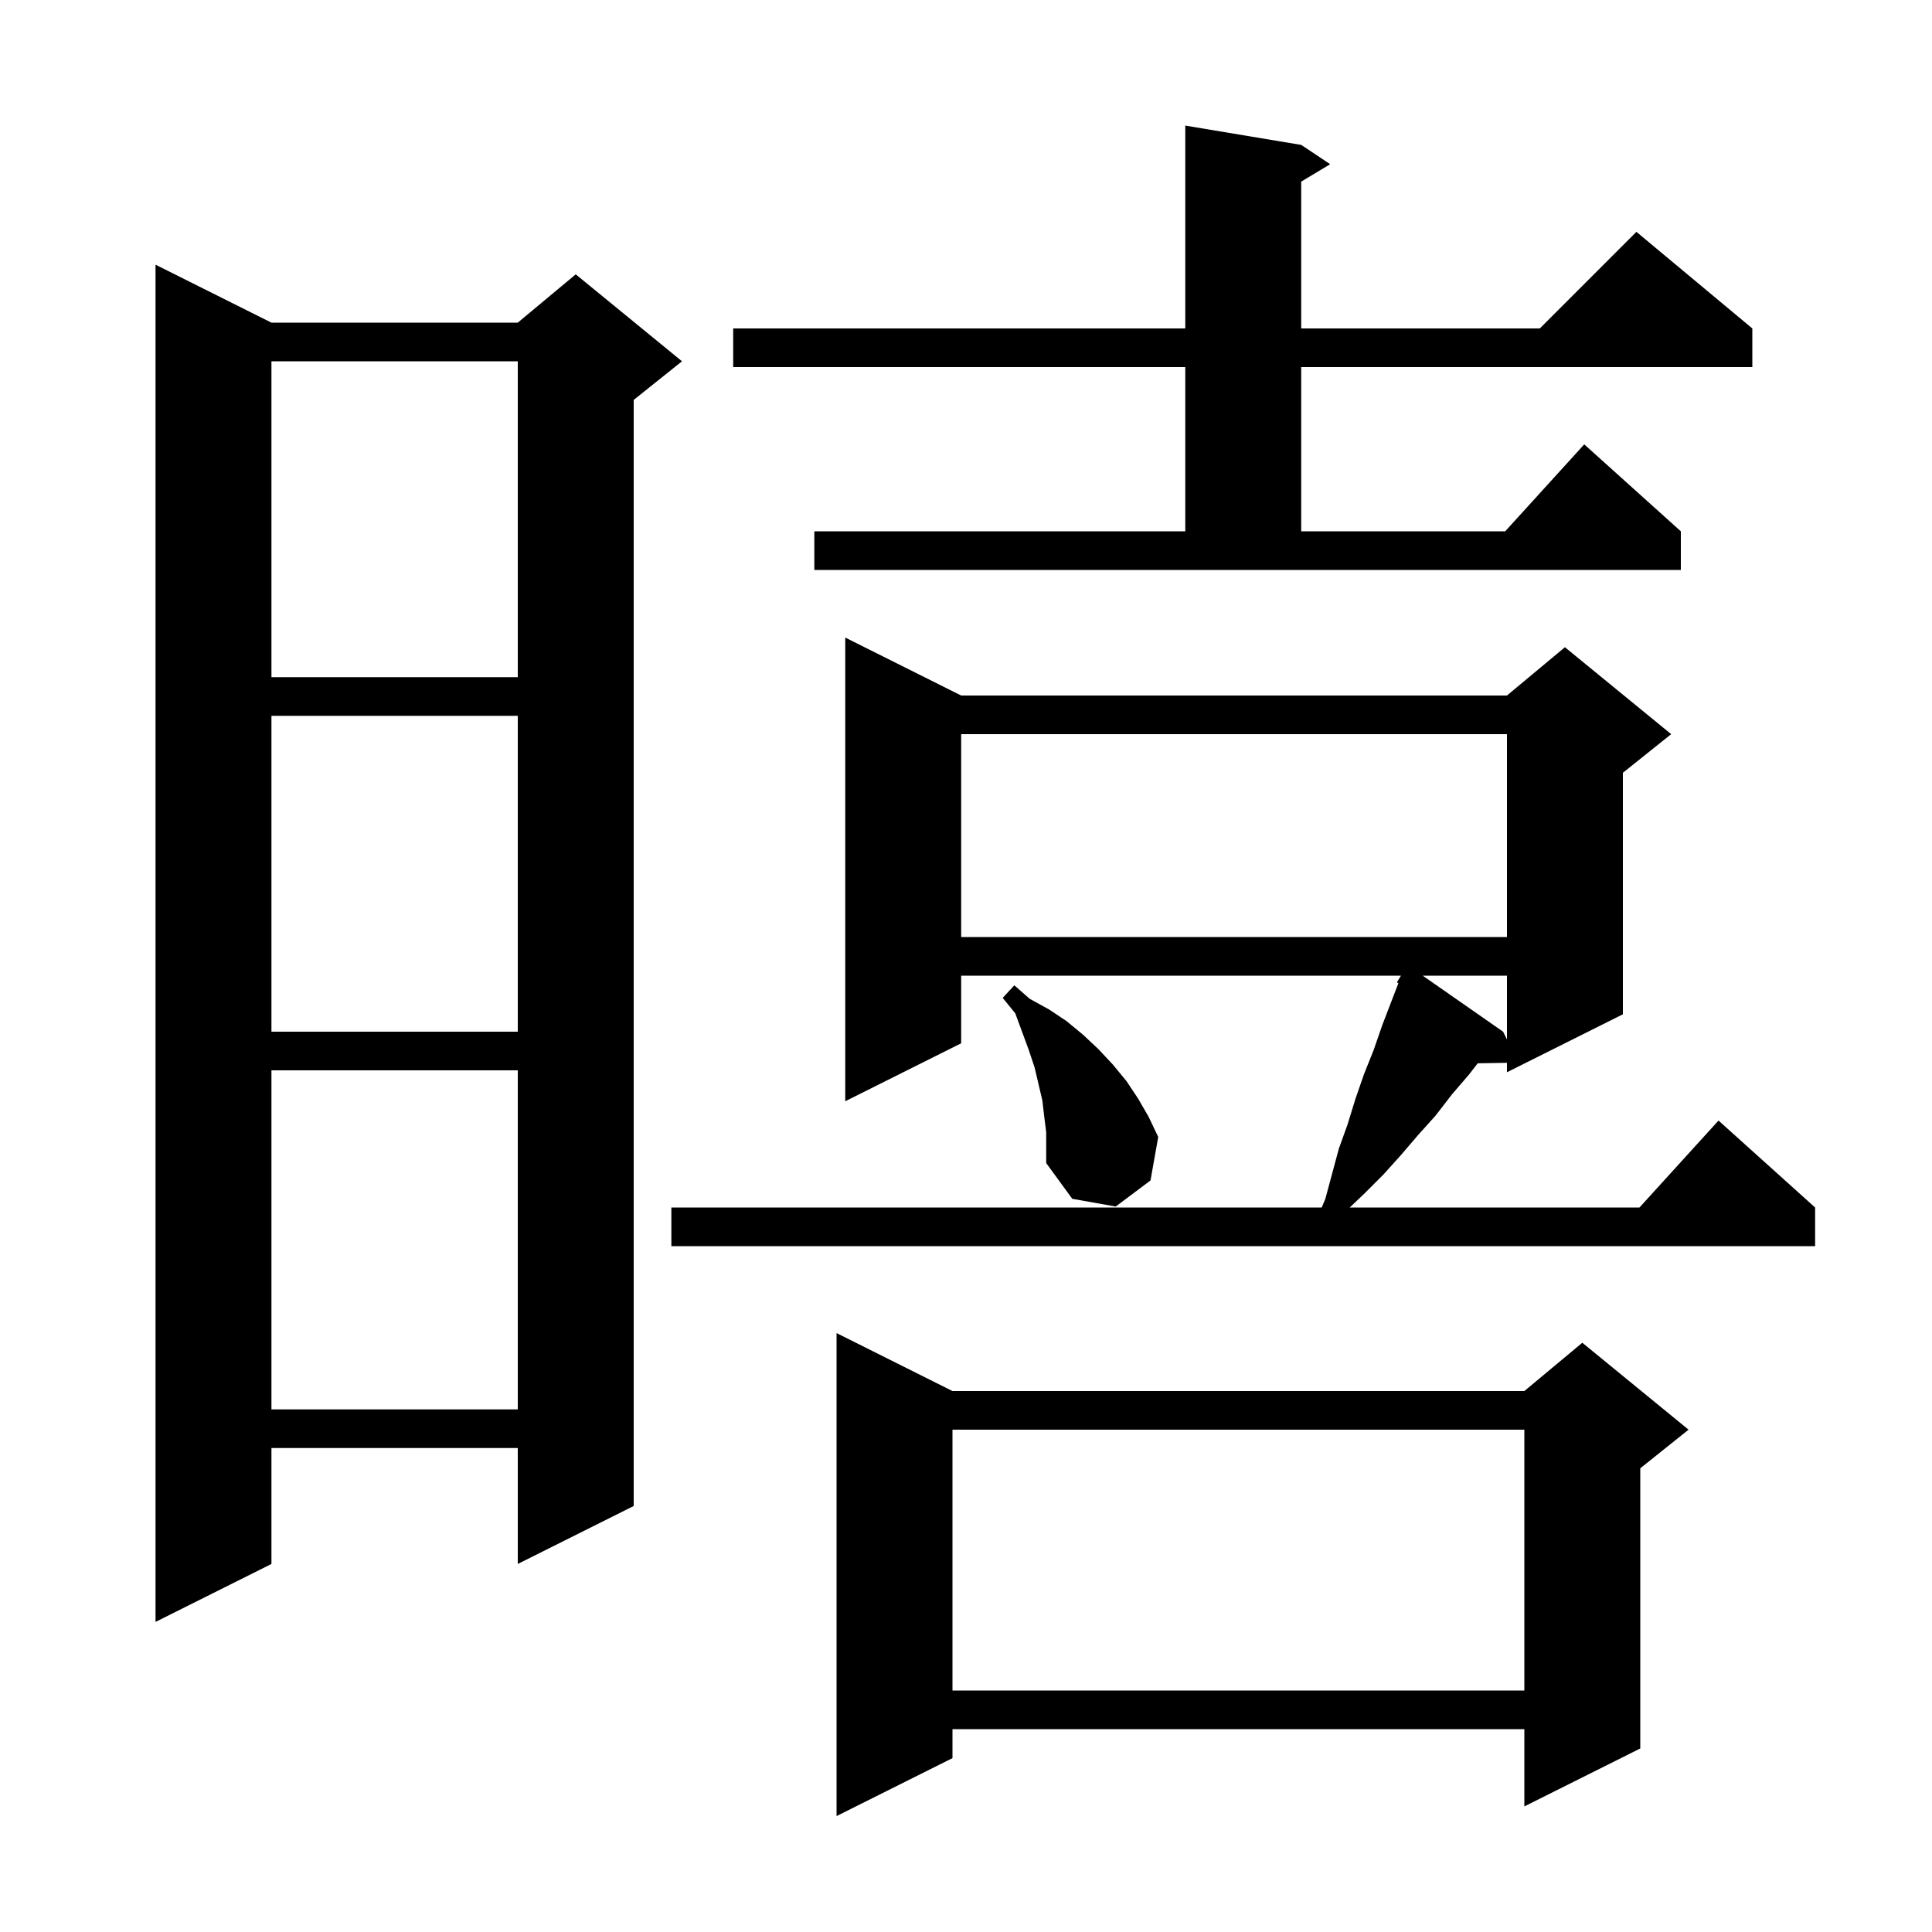 <svg xmlns="http://www.w3.org/2000/svg" xmlns:xlink="http://www.w3.org/1999/xlink" version="1.1" baseProfile="full" viewBox="0 0 200 200" width="200" height="200">
<g fill="black">
<path d="M 98.6 144.0 L 157.8 144.0 L 163.8 139.0 L 174.8 148.0 L 169.8 152.0 L 169.8 181.0 L 157.8 187.0 L 157.8 179.0 L 98.6 179.0 L 98.6 182.0 L 86.6 188.0 L 86.6 138.0 Z M 98.6 148.0 L 98.6 175.0 L 157.8 175.0 L 157.8 148.0 Z M 28.1 33.4 L 53.6 33.4 L 59.6 28.4 L 70.6 37.4 L 65.6 41.4 L 65.6 155.9 L 53.6 161.9 L 53.6 149.9 L 28.1 149.9 L 28.1 161.9 L 16.1 167.9 L 16.1 27.4 Z M 28.1 110.8 L 28.1 145.9 L 53.6 145.9 L 53.6 110.8 Z M 99.5 72.0 L 156.0 72.0 L 162.0 67.0 L 173.0 76.0 L 168.0 80.0 L 168.0 105.0 L 156.0 111.0 L 156.0 110.021 L 152.971 110.073 L 152.1 111.2 L 150.3 113.3 L 148.6 115.5 L 146.8 117.5 L 145.0 119.6 L 143.2 121.6 L 141.3 123.5 L 139.721 125.0 L 169.718 125.0 L 177.9 116.0 L 187.9 125.0 L 187.9 129.0 L 69.5 129.0 L 69.5 125.0 L 136.825 125.0 L 137.2 124.1 L 138.6 118.9 L 139.5 116.4 L 140.3 113.8 L 141.2 111.2 L 142.2 108.7 L 143.1 106.1 L 144.763 101.776 L 144.6 101.7 L 145.028 101.0 L 99.5 101.0 L 99.5 108.0 L 87.5 114.0 L 87.5 66.0 Z M 108.1 115.6 L 107.9 113.9 L 107.1 110.5 L 106.5 108.7 L 105.1 104.9 L 103.8 103.3 L 105.0 102.0 L 106.6 103.4 L 108.6 104.5 L 110.4 105.7 L 112.1 107.1 L 113.7 108.6 L 115.2 110.2 L 116.6 111.9 L 117.8 113.7 L 118.9 115.6 L 119.9 117.7 L 119.1 122.2 L 115.5 124.9 L 111.0 124.1 L 108.3 120.4 L 108.3 117.2 Z M 147.278 101.0 L 155.6 106.8 L 156.0 107.6 L 156.0 101.0 Z M 28.1 74.1 L 28.1 106.8 L 53.6 106.8 L 53.6 74.1 Z M 99.5 76.0 L 99.5 97.0 L 156.0 97.0 L 156.0 76.0 Z M 28.1 37.4 L 28.1 70.1 L 53.6 70.1 L 53.6 37.4 Z M 84.3 55.0 L 122.7 55.0 L 122.7 38.0 L 75.9 38.0 L 75.9 34.0 L 122.7 34.0 L 122.7 13.0 L 134.7 15.0 L 137.7 17.0 L 134.7 18.8 L 134.7 34.0 L 159.4 34.0 L 169.4 24.0 L 181.4 34.0 L 181.4 38.0 L 134.7 38.0 L 134.7 55.0 L 155.818 55.0 L 164.0 46.0 L 174.0 55.0 L 174.0 59.0 L 84.3 59.0 Z " />
</g>
</svg>
